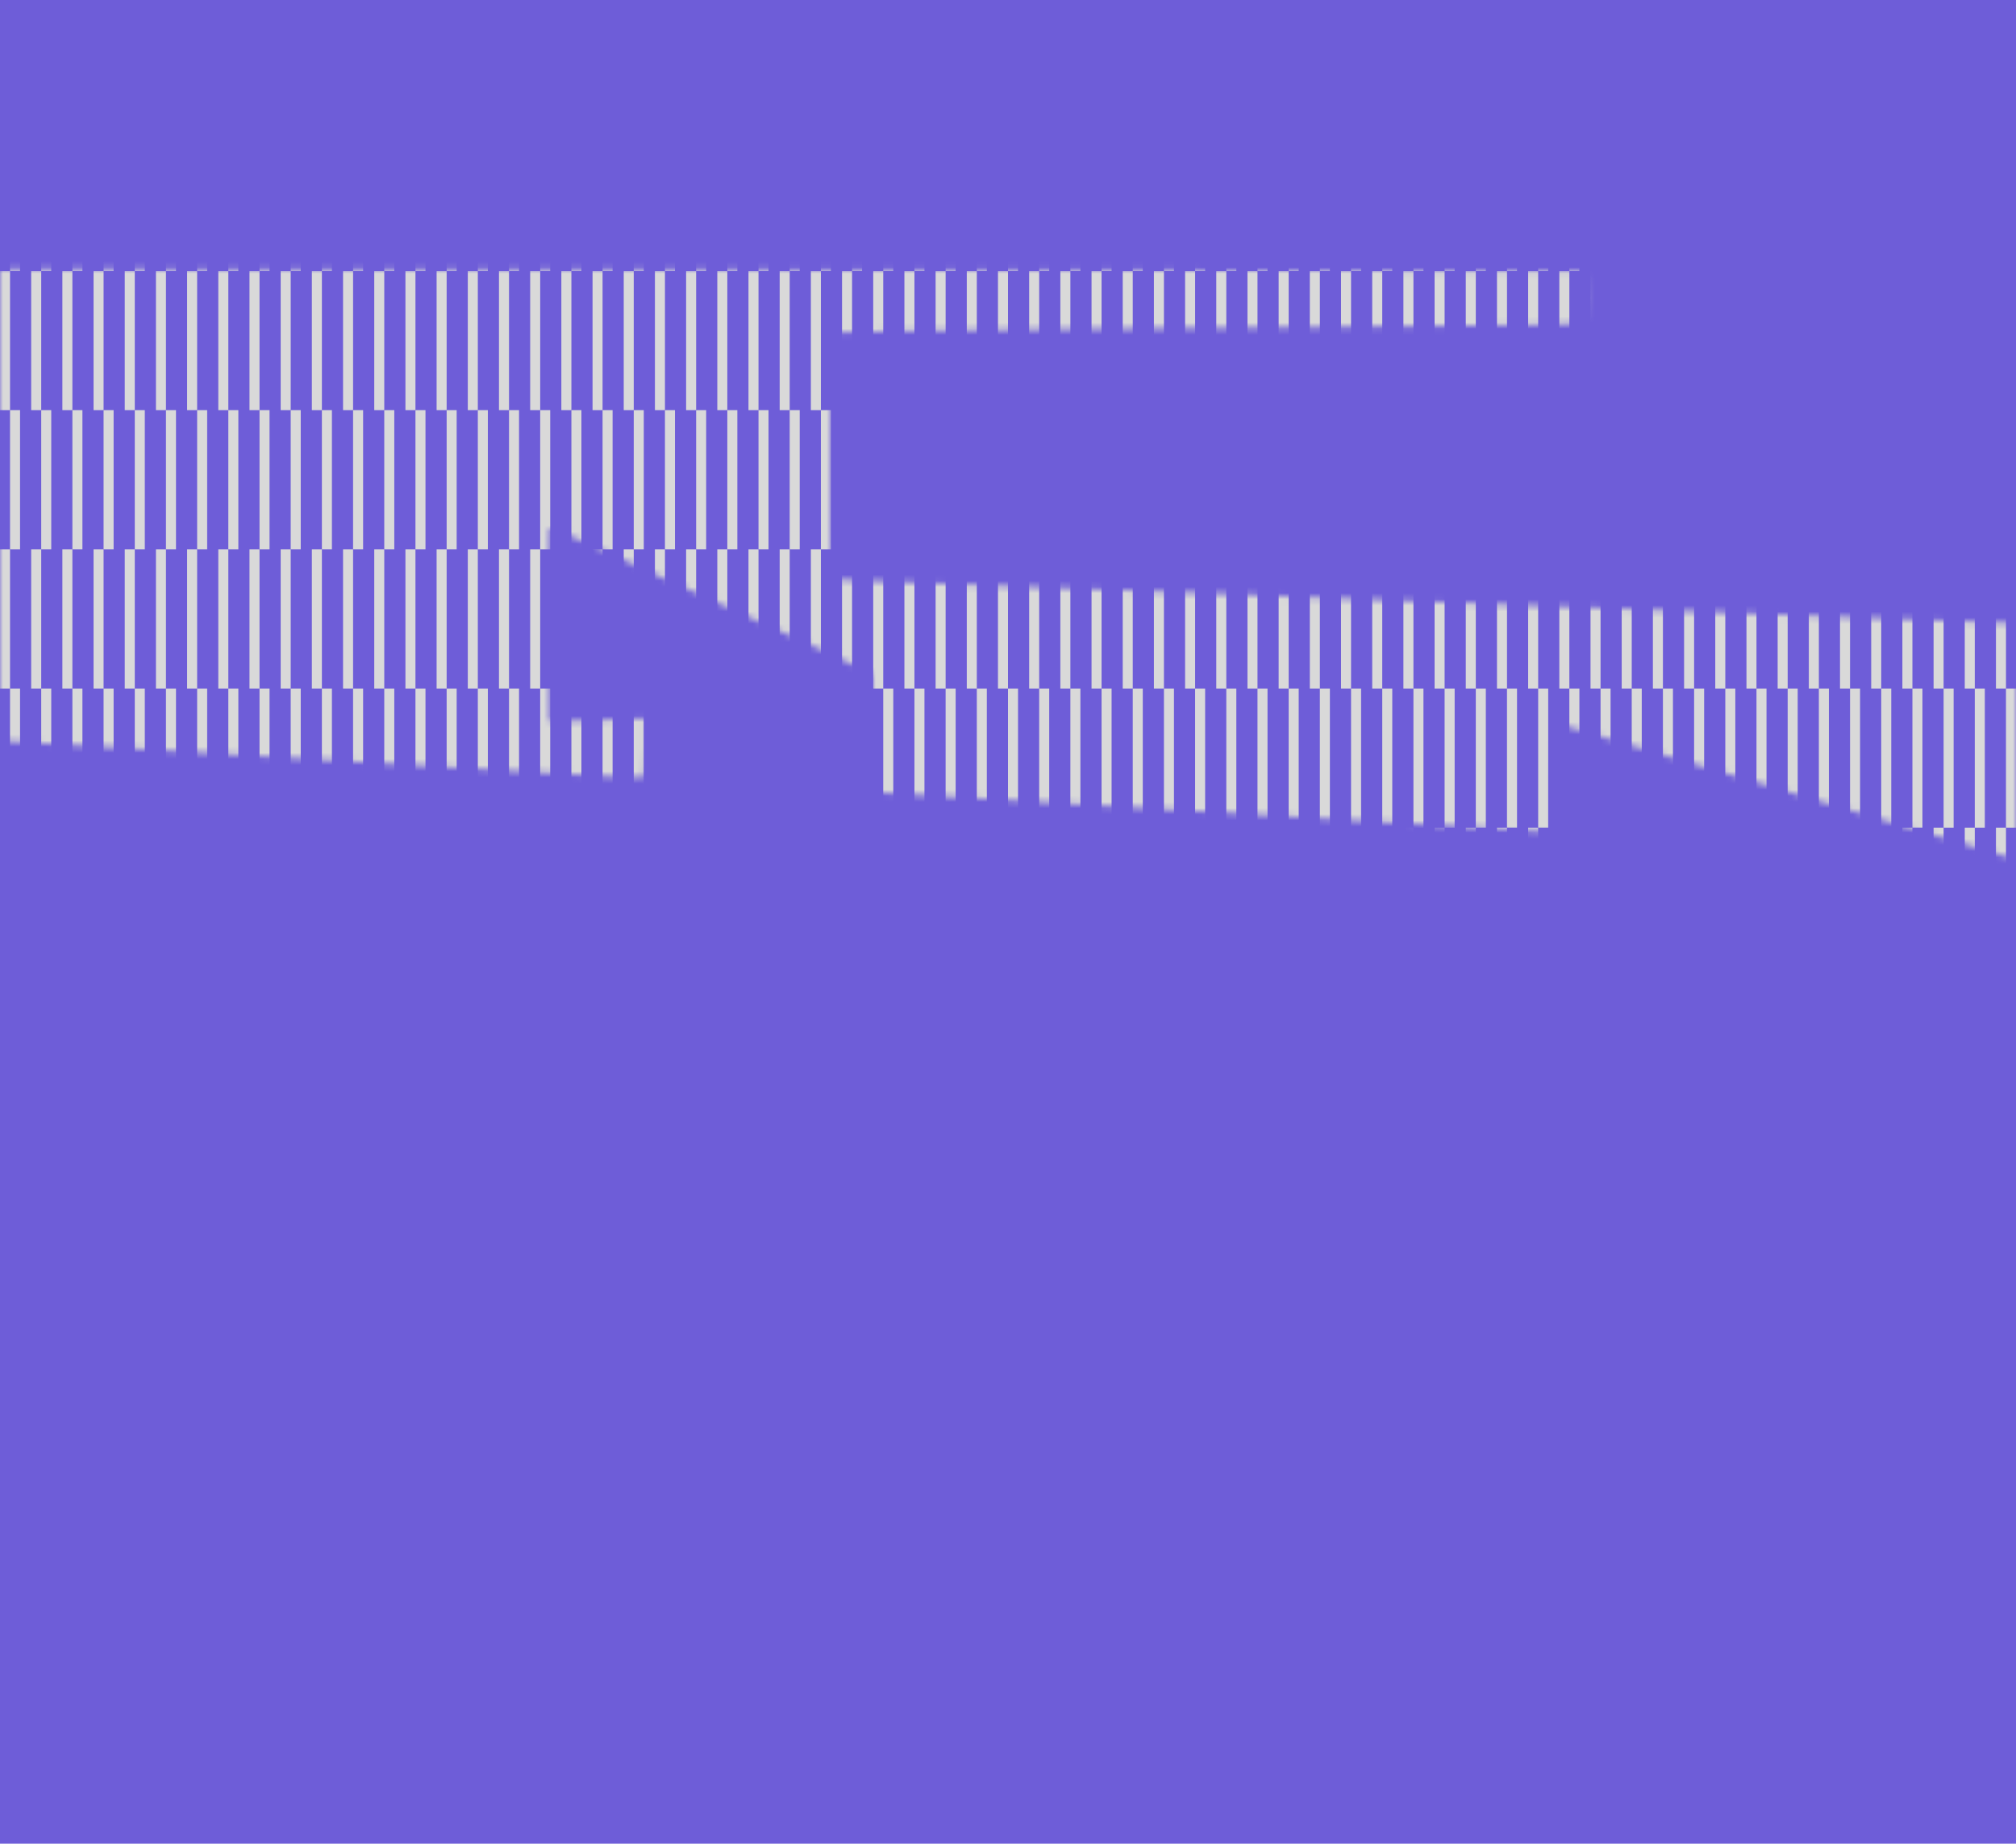 <?xml version="1.0" encoding="UTF-8"?> <svg xmlns="http://www.w3.org/2000/svg" width="328" height="300" viewBox="0 0 328 300" fill="none"><rect width="300" height="328" transform="translate(328) rotate(90)" fill="#6E5DD8"></rect><mask id="mask0_398_36181" style="mask-type:alpha" maskUnits="userSpaceOnUse" x="0" y="43" width="328" height="97"><path d="M1.25661e-05 43.815C73.796 43.883 146.366 43.932 179.164 43.932C222.077 43.932 257.407 44.007 257.675 44.1C258.088 44.242 258.161 44.885 258.161 48.37C258.161 51.222 258.051 52.534 257.799 52.674C257.598 52.785 246.282 52.971 232.653 53.087C219.023 53.203 191.948 53.435 172.485 53.602C153.023 53.769 136.69 54.003 136.19 54.123L135.281 54.342L135.208 73.956C135.168 84.744 135.254 93.739 135.399 93.944C135.587 94.208 136.646 94.35 139.01 94.429C140.85 94.49 145.54 94.662 149.431 94.811C153.322 94.961 160.035 95.212 164.349 95.368C168.662 95.524 175.375 95.774 179.266 95.924C188.959 96.296 199.611 96.687 213.101 97.166C229.258 97.74 244.113 98.289 261.698 98.964C271.538 99.341 275.963 99.504 284.306 99.797C288.281 99.937 294.926 100.178 299.07 100.334C303.215 100.49 311.727 100.803 317.986 101.03C322.095 101.179 325.29 101.297 328 101.396L328 139.739C327.501 139.676 327.159 139.616 326.906 139.552C326.23 139.38 309.507 134.408 289.745 128.503C269.983 122.598 253.615 117.768 253.373 117.768C253 117.768 252.933 119.118 252.933 126.596L252.933 135.424L250.549 135.303C249.238 135.237 246.227 135.062 243.858 134.914C234.648 134.339 230.052 134.064 222.943 133.663C207.092 132.769 200.87 132.406 182.88 131.321C180.385 131.171 176.06 130.916 173.269 130.755C170.477 130.594 166.463 130.35 164.349 130.213C162.234 130.076 156.628 129.761 151.892 129.513C147.156 129.265 142.969 129.007 142.587 128.94L141.895 128.818L141.895 109.755L140.741 109.104C140.107 108.745 135.92 106.798 131.437 104.778C123.188 101.062 106.379 93.406 95.516 88.418C91.532 86.589 89.537 85.808 89.438 86.037C89.357 86.226 89.328 93.349 89.372 101.866L89.451 117.353L90.836 117.348C91.598 117.345 95.093 117.244 98.603 117.123L104.984 116.903L104.984 121.63C104.984 125.418 104.899 126.387 104.556 126.506C104.134 126.651 100.549 126.478 86.561 125.642C82.737 125.413 77.326 125.096 74.534 124.938C66.825 124.499 56.382 123.889 46.697 123.31C44.16 123.158 40.007 122.911 37.47 122.763C34.932 122.614 29.673 122.303 25.782 122.071C12.442 121.278 8.857 121.068 3.943 120.791C2.805 120.727 1.41 120.644 2.51216e-06 120.562L1.25661e-05 43.815Z" fill="#D9D9D9"></path></mask><g mask="url(#mask0_398_36181)"><rect x="328" y="44.088" width="1.631" height="22.652" transform="rotate(-180 328 44.088)" fill="#D9D9D9"></rect><rect x="328" y="89.392" width="1.631" height="22.652" transform="rotate(-180 328 89.392)" fill="#D9D9D9"></rect><rect x="328" y="134.696" width="1.631" height="22.652" transform="rotate(-180 328 134.696)" fill="#D9D9D9"></rect><rect x="326.369" y="66.74" width="1.631" height="22.652" transform="rotate(-180 326.369 66.74)" fill="#D9D9D9"></rect><rect x="326.369" y="112.044" width="1.631" height="22.652" transform="rotate(-180 326.369 112.044)" fill="#D9D9D9"></rect><rect x="326.369" y="157.348" width="1.631" height="22.652" transform="rotate(-180 326.369 157.348)" fill="#D9D9D9"></rect><rect x="322.926" y="44.088" width="1.631" height="22.652" transform="rotate(-180 322.926 44.088)" fill="#D9D9D9"></rect><rect x="322.926" y="89.392" width="1.631" height="22.652" transform="rotate(-180 322.926 89.392)" fill="#D9D9D9"></rect><rect x="322.926" y="134.696" width="1.631" height="22.652" transform="rotate(-180 322.926 134.696)" fill="#D9D9D9"></rect><rect x="321.295" y="66.74" width="1.631" height="22.652" transform="rotate(-180 321.295 66.74)" fill="#D9D9D9"></rect><rect x="321.295" y="112.044" width="1.631" height="22.652" transform="rotate(-180 321.295 112.044)" fill="#D9D9D9"></rect><rect x="321.295" y="157.348" width="1.631" height="22.652" transform="rotate(-180 321.295 157.348)" fill="#D9D9D9"></rect><rect x="317.852" y="44.088" width="1.631" height="22.652" transform="rotate(-180 317.852 44.088)" fill="#D9D9D9"></rect><rect x="317.852" y="89.392" width="1.631" height="22.652" transform="rotate(-180 317.852 89.392)" fill="#D9D9D9"></rect><rect x="317.852" y="134.696" width="1.631" height="22.652" transform="rotate(-180 317.852 134.696)" fill="#D9D9D9"></rect><rect x="316.221" y="66.74" width="1.631" height="22.652" transform="rotate(-180 316.221 66.74)" fill="#D9D9D9"></rect><rect x="316.221" y="112.044" width="1.631" height="22.652" transform="rotate(-180 316.221 112.044)" fill="#D9D9D9"></rect><rect x="316.221" y="157.348" width="1.631" height="22.652" transform="rotate(-180 316.221 157.348)" fill="#D9D9D9"></rect><rect x="312.777" y="44.088" width="1.631" height="22.652" transform="rotate(-180 312.777 44.088)" fill="#D9D9D9"></rect><rect x="312.777" y="89.392" width="1.631" height="22.652" transform="rotate(-180 312.777 89.392)" fill="#D9D9D9"></rect><rect x="312.777" y="134.696" width="1.631" height="22.652" transform="rotate(-180 312.777 134.696)" fill="#D9D9D9"></rect><rect x="311.146" y="66.74" width="1.631" height="22.652" transform="rotate(-180 311.146 66.74)" fill="#D9D9D9"></rect><rect x="311.146" y="112.044" width="1.631" height="22.652" transform="rotate(-180 311.146 112.044)" fill="#D9D9D9"></rect><rect x="311.146" y="157.348" width="1.631" height="22.652" transform="rotate(-180 311.146 157.348)" fill="#D9D9D9"></rect><rect x="307.703" y="44.088" width="1.631" height="22.652" transform="rotate(-180 307.703 44.088)" fill="#D9D9D9"></rect><rect x="307.703" y="89.392" width="1.631" height="22.652" transform="rotate(-180 307.703 89.392)" fill="#D9D9D9"></rect><rect x="307.703" y="134.696" width="1.631" height="22.652" transform="rotate(-180 307.703 134.696)" fill="#D9D9D9"></rect><rect x="306.072" y="66.74" width="1.631" height="22.652" transform="rotate(-180 306.072 66.74)" fill="#D9D9D9"></rect><rect x="306.072" y="112.044" width="1.631" height="22.652" transform="rotate(-180 306.072 112.044)" fill="#D9D9D9"></rect><rect x="306.072" y="157.348" width="1.631" height="22.652" transform="rotate(-180 306.072 157.348)" fill="#D9D9D9"></rect><rect x="302.629" y="44.088" width="1.631" height="22.652" transform="rotate(-180 302.629 44.088)" fill="#D9D9D9"></rect><rect x="302.629" y="89.392" width="1.631" height="22.652" transform="rotate(-180 302.629 89.392)" fill="#D9D9D9"></rect><rect x="302.629" y="134.696" width="1.631" height="22.652" transform="rotate(-180 302.629 134.696)" fill="#D9D9D9"></rect><rect x="300.998" y="66.74" width="1.631" height="22.652" transform="rotate(-180 300.998 66.74)" fill="#D9D9D9"></rect><rect x="300.998" y="112.044" width="1.631" height="22.652" transform="rotate(-180 300.998 112.044)" fill="#D9D9D9"></rect><rect x="300.998" y="157.348" width="1.631" height="22.652" transform="rotate(-180 300.998 157.348)" fill="#D9D9D9"></rect><rect x="297.557" y="44.088" width="1.631" height="22.652" transform="rotate(-180 297.557 44.088)" fill="#D9D9D9"></rect><rect x="297.557" y="89.392" width="1.631" height="22.652" transform="rotate(-180 297.557 89.392)" fill="#D9D9D9"></rect><rect x="297.557" y="134.696" width="1.631" height="22.652" transform="rotate(-180 297.557 134.696)" fill="#D9D9D9"></rect><rect x="295.926" y="66.74" width="1.631" height="22.652" transform="rotate(-180 295.926 66.74)" fill="#D9D9D9"></rect><rect x="295.926" y="112.044" width="1.631" height="22.652" transform="rotate(-180 295.926 112.044)" fill="#D9D9D9"></rect><rect x="295.926" y="157.348" width="1.631" height="22.652" transform="rotate(-180 295.926 157.348)" fill="#D9D9D9"></rect><rect x="292.482" y="44.088" width="1.631" height="22.652" transform="rotate(-180 292.482 44.088)" fill="#D9D9D9"></rect><rect x="292.482" y="89.392" width="1.631" height="22.652" transform="rotate(-180 292.482 89.392)" fill="#D9D9D9"></rect><rect x="292.482" y="134.696" width="1.631" height="22.652" transform="rotate(-180 292.482 134.696)" fill="#D9D9D9"></rect><rect x="290.852" y="66.74" width="1.631" height="22.652" transform="rotate(-180 290.852 66.74)" fill="#D9D9D9"></rect><rect x="290.852" y="112.044" width="1.631" height="22.652" transform="rotate(-180 290.852 112.044)" fill="#D9D9D9"></rect><rect x="290.852" y="157.348" width="1.631" height="22.652" transform="rotate(-180 290.852 157.348)" fill="#D9D9D9"></rect><rect x="287.408" y="44.088" width="1.631" height="22.652" transform="rotate(-180 287.408 44.088)" fill="#D9D9D9"></rect><rect x="287.408" y="89.392" width="1.631" height="22.652" transform="rotate(-180 287.408 89.392)" fill="#D9D9D9"></rect><rect x="287.408" y="134.696" width="1.631" height="22.652" transform="rotate(-180 287.408 134.696)" fill="#D9D9D9"></rect><rect x="285.777" y="66.74" width="1.631" height="22.652" transform="rotate(-180 285.777 66.74)" fill="#D9D9D9"></rect><rect x="285.777" y="112.044" width="1.631" height="22.652" transform="rotate(-180 285.777 112.044)" fill="#D9D9D9"></rect><rect x="285.777" y="157.348" width="1.631" height="22.652" transform="rotate(-180 285.777 157.348)" fill="#D9D9D9"></rect><rect x="282.334" y="44.088" width="1.631" height="22.652" transform="rotate(-180 282.334 44.088)" fill="#D9D9D9"></rect><rect x="282.334" y="89.392" width="1.631" height="22.652" transform="rotate(-180 282.334 89.392)" fill="#D9D9D9"></rect><rect x="282.334" y="134.696" width="1.631" height="22.652" transform="rotate(-180 282.334 134.696)" fill="#D9D9D9"></rect><rect x="280.703" y="66.74" width="1.631" height="22.652" transform="rotate(-180 280.703 66.74)" fill="#D9D9D9"></rect><rect x="280.703" y="112.044" width="1.631" height="22.652" transform="rotate(-180 280.703 112.044)" fill="#D9D9D9"></rect><rect x="280.703" y="157.348" width="1.631" height="22.652" transform="rotate(-180 280.703 157.348)" fill="#D9D9D9"></rect><rect x="277.26" y="44.088" width="1.631" height="22.652" transform="rotate(-180 277.26 44.088)" fill="#D9D9D9"></rect><rect x="277.26" y="89.392" width="1.631" height="22.652" transform="rotate(-180 277.26 89.392)" fill="#D9D9D9"></rect><rect x="277.26" y="134.696" width="1.631" height="22.652" transform="rotate(-180 277.26 134.696)" fill="#D9D9D9"></rect><rect x="275.629" y="66.74" width="1.631" height="22.652" transform="rotate(-180 275.629 66.74)" fill="#D9D9D9"></rect><rect x="275.629" y="112.044" width="1.631" height="22.652" transform="rotate(-180 275.629 112.044)" fill="#D9D9D9"></rect><rect x="275.629" y="157.348" width="1.631" height="22.652" transform="rotate(-180 275.629 157.348)" fill="#D9D9D9"></rect><rect x="272.186" y="44.088" width="1.631" height="22.652" transform="rotate(-180 272.186 44.088)" fill="#D9D9D9"></rect><rect x="272.186" y="89.392" width="1.631" height="22.652" transform="rotate(-180 272.186 89.392)" fill="#D9D9D9"></rect><rect x="272.186" y="134.696" width="1.631" height="22.652" transform="rotate(-180 272.186 134.696)" fill="#D9D9D9"></rect><rect x="270.555" y="66.74" width="1.631" height="22.652" transform="rotate(-180 270.555 66.74)" fill="#D9D9D9"></rect><rect x="270.555" y="112.044" width="1.631" height="22.652" transform="rotate(-180 270.555 112.044)" fill="#D9D9D9"></rect><rect x="270.555" y="157.348" width="1.631" height="22.652" transform="rotate(-180 270.555 157.348)" fill="#D9D9D9"></rect><rect x="267.111" y="44.088" width="1.631" height="22.652" transform="rotate(-180 267.111 44.088)" fill="#D9D9D9"></rect><rect x="267.111" y="89.392" width="1.631" height="22.652" transform="rotate(-180 267.111 89.392)" fill="#D9D9D9"></rect><rect x="267.111" y="134.696" width="1.631" height="22.652" transform="rotate(-180 267.111 134.696)" fill="#D9D9D9"></rect><rect x="265.48" y="66.74" width="1.631" height="22.652" transform="rotate(-180 265.48 66.74)" fill="#D9D9D9"></rect><rect x="265.48" y="112.044" width="1.631" height="22.652" transform="rotate(-180 265.48 112.044)" fill="#D9D9D9"></rect><rect x="265.48" y="157.348" width="1.631" height="22.652" transform="rotate(-180 265.48 157.348)" fill="#D9D9D9"></rect><rect x="262.037" y="44.088" width="1.631" height="22.652" transform="rotate(-180 262.037 44.088)" fill="#D9D9D9"></rect><rect x="262.037" y="89.392" width="1.631" height="22.652" transform="rotate(-180 262.037 89.392)" fill="#D9D9D9"></rect><rect x="262.037" y="134.696" width="1.631" height="22.652" transform="rotate(-180 262.037 134.696)" fill="#D9D9D9"></rect><rect x="260.406" y="66.74" width="1.631" height="22.652" transform="rotate(-180 260.406 66.74)" fill="#D9D9D9"></rect><rect x="260.406" y="112.044" width="1.631" height="22.652" transform="rotate(-180 260.406 112.044)" fill="#D9D9D9"></rect><rect x="260.406" y="157.348" width="1.631" height="22.652" transform="rotate(-180 260.406 157.348)" fill="#D9D9D9"></rect><rect x="256.963" y="44.088" width="1.631" height="22.652" transform="rotate(-180 256.963 44.088)" fill="#D9D9D9"></rect><rect x="256.963" y="89.392" width="1.631" height="22.652" transform="rotate(-180 256.963 89.392)" fill="#D9D9D9"></rect><rect x="256.963" y="134.696" width="1.631" height="22.652" transform="rotate(-180 256.963 134.696)" fill="#D9D9D9"></rect><rect x="255.332" y="66.74" width="1.631" height="22.652" transform="rotate(-180 255.332 66.74)" fill="#D9D9D9"></rect><rect x="255.332" y="112.044" width="1.631" height="22.652" transform="rotate(-180 255.332 112.044)" fill="#D9D9D9"></rect><rect x="255.332" y="157.348" width="1.631" height="22.652" transform="rotate(-180 255.332 157.348)" fill="#D9D9D9"></rect><rect x="251.889" y="44.088" width="1.631" height="22.652" transform="rotate(-180 251.889 44.088)" fill="#D9D9D9"></rect><rect x="251.889" y="89.392" width="1.631" height="22.652" transform="rotate(-180 251.889 89.392)" fill="#D9D9D9"></rect><rect x="251.889" y="134.696" width="1.631" height="22.652" transform="rotate(-180 251.889 134.696)" fill="#D9D9D9"></rect><rect x="250.258" y="66.74" width="1.631" height="22.652" transform="rotate(-180 250.258 66.74)" fill="#D9D9D9"></rect><rect x="250.258" y="112.044" width="1.631" height="22.652" transform="rotate(-180 250.258 112.044)" fill="#D9D9D9"></rect><rect x="250.258" y="157.348" width="1.631" height="22.652" transform="rotate(-180 250.258 157.348)" fill="#D9D9D9"></rect><rect x="246.816" y="44.088" width="1.631" height="22.652" transform="rotate(-180 246.816 44.088)" fill="#D9D9D9"></rect><rect x="246.816" y="89.392" width="1.631" height="22.652" transform="rotate(-180 246.816 89.392)" fill="#D9D9D9"></rect><rect x="246.816" y="134.696" width="1.631" height="22.652" transform="rotate(-180 246.816 134.696)" fill="#D9D9D9"></rect><rect x="245.186" y="66.74" width="1.631" height="22.652" transform="rotate(-180 245.186 66.74)" fill="#D9D9D9"></rect><rect x="245.186" y="112.044" width="1.631" height="22.652" transform="rotate(-180 245.186 112.044)" fill="#D9D9D9"></rect><rect x="245.186" y="157.348" width="1.631" height="22.652" transform="rotate(-180 245.186 157.348)" fill="#D9D9D9"></rect><rect x="241.742" y="44.088" width="1.631" height="22.652" transform="rotate(-180 241.742 44.088)" fill="#D9D9D9"></rect><rect x="241.742" y="89.392" width="1.631" height="22.652" transform="rotate(-180 241.742 89.392)" fill="#D9D9D9"></rect><rect x="241.742" y="134.696" width="1.631" height="22.652" transform="rotate(-180 241.742 134.696)" fill="#D9D9D9"></rect><rect x="240.111" y="66.74" width="1.631" height="22.652" transform="rotate(-180 240.111 66.74)" fill="#D9D9D9"></rect><rect x="240.111" y="112.044" width="1.631" height="22.652" transform="rotate(-180 240.111 112.044)" fill="#D9D9D9"></rect><rect x="240.111" y="157.348" width="1.631" height="22.652" transform="rotate(-180 240.111 157.348)" fill="#D9D9D9"></rect><rect x="236.668" y="44.088" width="1.631" height="22.652" transform="rotate(-180 236.668 44.088)" fill="#D9D9D9"></rect><rect x="236.668" y="89.392" width="1.631" height="22.652" transform="rotate(-180 236.668 89.392)" fill="#D9D9D9"></rect><rect x="236.668" y="134.696" width="1.631" height="22.652" transform="rotate(-180 236.668 134.696)" fill="#D9D9D9"></rect><rect x="235.037" y="66.74" width="1.631" height="22.652" transform="rotate(-180 235.037 66.74)" fill="#D9D9D9"></rect><rect x="235.037" y="112.044" width="1.631" height="22.652" transform="rotate(-180 235.037 112.044)" fill="#D9D9D9"></rect><rect x="235.037" y="157.348" width="1.631" height="22.652" transform="rotate(-180 235.037 157.348)" fill="#D9D9D9"></rect><rect x="231.594" y="44.088" width="1.631" height="22.652" transform="rotate(-180 231.594 44.088)" fill="#D9D9D9"></rect><rect x="231.594" y="89.392" width="1.631" height="22.652" transform="rotate(-180 231.594 89.392)" fill="#D9D9D9"></rect><rect x="231.594" y="134.696" width="1.631" height="22.652" transform="rotate(-180 231.594 134.696)" fill="#D9D9D9"></rect><rect x="229.963" y="66.74" width="1.631" height="22.652" transform="rotate(-180 229.963 66.74)" fill="#D9D9D9"></rect><rect x="229.963" y="112.044" width="1.631" height="22.652" transform="rotate(-180 229.963 112.044)" fill="#D9D9D9"></rect><rect x="229.963" y="157.348" width="1.631" height="22.652" transform="rotate(-180 229.963 157.348)" fill="#D9D9D9"></rect><rect x="226.52" y="44.088" width="1.631" height="22.652" transform="rotate(-180 226.52 44.088)" fill="#D9D9D9"></rect><rect x="226.52" y="89.392" width="1.631" height="22.652" transform="rotate(-180 226.52 89.392)" fill="#D9D9D9"></rect><rect x="226.52" y="134.696" width="1.631" height="22.652" transform="rotate(-180 226.52 134.696)" fill="#D9D9D9"></rect><rect x="224.889" y="66.74" width="1.631" height="22.652" transform="rotate(-180 224.889 66.74)" fill="#D9D9D9"></rect><rect x="224.889" y="112.044" width="1.631" height="22.652" transform="rotate(-180 224.889 112.044)" fill="#D9D9D9"></rect><rect x="224.889" y="157.348" width="1.631" height="22.652" transform="rotate(-180 224.889 157.348)" fill="#D9D9D9"></rect><rect x="221.445" y="44.088" width="1.631" height="22.652" transform="rotate(-180 221.445 44.088)" fill="#D9D9D9"></rect><rect x="221.445" y="89.392" width="1.631" height="22.652" transform="rotate(-180 221.445 89.392)" fill="#D9D9D9"></rect><rect x="221.445" y="134.696" width="1.631" height="22.652" transform="rotate(-180 221.445 134.696)" fill="#D9D9D9"></rect><rect x="219.814" y="66.74" width="1.631" height="22.652" transform="rotate(-180 219.814 66.74)" fill="#D9D9D9"></rect><rect x="219.814" y="112.044" width="1.631" height="22.652" transform="rotate(-180 219.814 112.044)" fill="#D9D9D9"></rect><rect x="219.814" y="157.348" width="1.631" height="22.652" transform="rotate(-180 219.814 157.348)" fill="#D9D9D9"></rect><rect x="216.371" y="44.088" width="1.631" height="22.652" transform="rotate(-180 216.371 44.088)" fill="#D9D9D9"></rect><rect x="216.371" y="89.392" width="1.631" height="22.652" transform="rotate(-180 216.371 89.392)" fill="#D9D9D9"></rect><rect x="216.371" y="134.696" width="1.631" height="22.652" transform="rotate(-180 216.371 134.696)" fill="#D9D9D9"></rect><rect x="214.74" y="66.74" width="1.631" height="22.652" transform="rotate(-180 214.74 66.74)" fill="#D9D9D9"></rect><rect x="214.74" y="112.044" width="1.631" height="22.652" transform="rotate(-180 214.74 112.044)" fill="#D9D9D9"></rect><rect x="214.74" y="157.348" width="1.631" height="22.652" transform="rotate(-180 214.74 157.348)" fill="#D9D9D9"></rect><rect x="211.297" y="44.088" width="1.631" height="22.652" transform="rotate(-180 211.297 44.088)" fill="#D9D9D9"></rect><rect x="211.297" y="89.392" width="1.631" height="22.652" transform="rotate(-180 211.297 89.392)" fill="#D9D9D9"></rect><rect x="211.297" y="134.696" width="1.631" height="22.652" transform="rotate(-180 211.297 134.696)" fill="#D9D9D9"></rect><rect x="209.666" y="66.74" width="1.631" height="22.652" transform="rotate(-180 209.666 66.74)" fill="#D9D9D9"></rect><rect x="209.666" y="112.044" width="1.631" height="22.652" transform="rotate(-180 209.666 112.044)" fill="#D9D9D9"></rect><rect x="209.666" y="157.348" width="1.631" height="22.652" transform="rotate(-180 209.666 157.348)" fill="#D9D9D9"></rect><rect x="206.223" y="44.088" width="1.631" height="22.652" transform="rotate(-180 206.223 44.088)" fill="#D9D9D9"></rect><rect x="206.223" y="89.392" width="1.631" height="22.652" transform="rotate(-180 206.223 89.392)" fill="#D9D9D9"></rect><rect x="206.223" y="134.696" width="1.631" height="22.652" transform="rotate(-180 206.223 134.696)" fill="#D9D9D9"></rect><rect x="204.592" y="66.74" width="1.631" height="22.652" transform="rotate(-180 204.592 66.74)" fill="#D9D9D9"></rect><rect x="204.592" y="112.044" width="1.631" height="22.652" transform="rotate(-180 204.592 112.044)" fill="#D9D9D9"></rect><rect x="204.592" y="157.348" width="1.631" height="22.652" transform="rotate(-180 204.592 157.348)" fill="#D9D9D9"></rect><rect x="201.148" y="44.088" width="1.631" height="22.652" transform="rotate(-180 201.148 44.088)" fill="#D9D9D9"></rect><rect x="201.148" y="89.392" width="1.631" height="22.652" transform="rotate(-180 201.148 89.392)" fill="#D9D9D9"></rect><rect x="201.148" y="134.696" width="1.631" height="22.652" transform="rotate(-180 201.148 134.696)" fill="#D9D9D9"></rect><rect x="199.518" y="66.74" width="1.631" height="22.652" transform="rotate(-180 199.518 66.74)" fill="#D9D9D9"></rect><rect x="199.518" y="112.044" width="1.631" height="22.652" transform="rotate(-180 199.518 112.044)" fill="#D9D9D9"></rect><rect x="199.518" y="157.348" width="1.631" height="22.652" transform="rotate(-180 199.518 157.348)" fill="#D9D9D9"></rect><rect x="196.074" y="44.088" width="1.631" height="22.652" transform="rotate(-180 196.074 44.088)" fill="#D9D9D9"></rect><rect x="196.074" y="89.392" width="1.631" height="22.652" transform="rotate(-180 196.074 89.392)" fill="#D9D9D9"></rect><rect x="196.074" y="134.696" width="1.631" height="22.652" transform="rotate(-180 196.074 134.696)" fill="#D9D9D9"></rect><rect x="194.443" y="66.74" width="1.631" height="22.652" transform="rotate(-180 194.443 66.74)" fill="#D9D9D9"></rect><rect x="194.443" y="112.044" width="1.631" height="22.652" transform="rotate(-180 194.443 112.044)" fill="#D9D9D9"></rect><rect x="194.443" y="157.348" width="1.631" height="22.652" transform="rotate(-180 194.443 157.348)" fill="#D9D9D9"></rect><rect x="191.002" y="44.088" width="1.631" height="22.652" transform="rotate(-180 191.002 44.088)" fill="#D9D9D9"></rect><rect x="191.002" y="89.392" width="1.631" height="22.652" transform="rotate(-180 191.002 89.392)" fill="#D9D9D9"></rect><rect x="191.002" y="134.696" width="1.631" height="22.652" transform="rotate(-180 191.002 134.696)" fill="#D9D9D9"></rect><rect x="189.371" y="66.74" width="1.631" height="22.652" transform="rotate(-180 189.371 66.74)" fill="#D9D9D9"></rect><rect x="189.371" y="112.044" width="1.631" height="22.652" transform="rotate(-180 189.371 112.044)" fill="#D9D9D9"></rect><rect x="189.371" y="157.348" width="1.631" height="22.652" transform="rotate(-180 189.371 157.348)" fill="#D9D9D9"></rect><rect x="185.928" y="44.088" width="1.631" height="22.652" transform="rotate(-180 185.928 44.088)" fill="#D9D9D9"></rect><rect x="185.928" y="89.392" width="1.631" height="22.652" transform="rotate(-180 185.928 89.392)" fill="#D9D9D9"></rect><rect x="185.928" y="134.696" width="1.631" height="22.652" transform="rotate(-180 185.928 134.696)" fill="#D9D9D9"></rect><rect x="184.297" y="66.74" width="1.631" height="22.652" transform="rotate(-180 184.297 66.74)" fill="#D9D9D9"></rect><rect x="184.297" y="112.044" width="1.631" height="22.652" transform="rotate(-180 184.297 112.044)" fill="#D9D9D9"></rect><rect x="184.297" y="157.348" width="1.631" height="22.652" transform="rotate(-180 184.297 157.348)" fill="#D9D9D9"></rect><rect x="180.854" y="44.088" width="1.631" height="22.652" transform="rotate(-180 180.854 44.088)" fill="#D9D9D9"></rect><rect x="180.854" y="89.392" width="1.631" height="22.652" transform="rotate(-180 180.854 89.392)" fill="#D9D9D9"></rect><rect x="180.854" y="134.696" width="1.631" height="22.652" transform="rotate(-180 180.854 134.696)" fill="#D9D9D9"></rect><rect x="179.223" y="66.74" width="1.631" height="22.652" transform="rotate(-180 179.223 66.74)" fill="#D9D9D9"></rect><rect x="179.223" y="112.044" width="1.631" height="22.652" transform="rotate(-180 179.223 112.044)" fill="#D9D9D9"></rect><rect x="179.223" y="157.348" width="1.631" height="22.652" transform="rotate(-180 179.223 157.348)" fill="#D9D9D9"></rect><rect x="175.779" y="44.088" width="1.631" height="22.652" transform="rotate(-180 175.779 44.088)" fill="#D9D9D9"></rect><rect x="175.779" y="89.392" width="1.631" height="22.652" transform="rotate(-180 175.779 89.392)" fill="#D9D9D9"></rect><rect x="175.779" y="134.696" width="1.631" height="22.652" transform="rotate(-180 175.779 134.696)" fill="#D9D9D9"></rect><rect x="174.148" y="66.74" width="1.631" height="22.652" transform="rotate(-180 174.148 66.74)" fill="#D9D9D9"></rect><rect x="174.148" y="112.044" width="1.631" height="22.652" transform="rotate(-180 174.148 112.044)" fill="#D9D9D9"></rect><rect x="174.148" y="157.348" width="1.631" height="22.652" transform="rotate(-180 174.148 157.348)" fill="#D9D9D9"></rect><rect x="170.705" y="44.088" width="1.631" height="22.652" transform="rotate(-180 170.705 44.088)" fill="#D9D9D9"></rect><rect x="170.705" y="89.392" width="1.631" height="22.652" transform="rotate(-180 170.705 89.392)" fill="#D9D9D9"></rect><rect x="170.705" y="134.696" width="1.631" height="22.652" transform="rotate(-180 170.705 134.696)" fill="#D9D9D9"></rect><rect x="169.074" y="66.74" width="1.631" height="22.652" transform="rotate(-180 169.074 66.74)" fill="#D9D9D9"></rect><rect x="169.074" y="112.044" width="1.631" height="22.652" transform="rotate(-180 169.074 112.044)" fill="#D9D9D9"></rect><rect x="169.074" y="157.348" width="1.631" height="22.652" transform="rotate(-180 169.074 157.348)" fill="#D9D9D9"></rect><rect x="165.631" y="44.088" width="1.631" height="22.652" transform="rotate(-180 165.631 44.088)" fill="#D9D9D9"></rect><rect x="165.631" y="89.392" width="1.631" height="22.652" transform="rotate(-180 165.631 89.392)" fill="#D9D9D9"></rect><rect x="165.631" y="134.696" width="1.631" height="22.652" transform="rotate(-180 165.631 134.696)" fill="#D9D9D9"></rect><rect x="164" y="66.74" width="1.631" height="22.652" transform="rotate(-180 164 66.74)" fill="#D9D9D9"></rect><rect x="164" y="112.044" width="1.631" height="22.652" transform="rotate(-180 164 112.044)" fill="#D9D9D9"></rect><rect x="164" y="157.348" width="1.631" height="22.652" transform="rotate(-180 164 157.348)" fill="#D9D9D9"></rect><rect x="160.557" y="44.088" width="1.631" height="22.652" transform="rotate(-180 160.557 44.088)" fill="#D9D9D9"></rect><rect x="160.557" y="89.392" width="1.631" height="22.652" transform="rotate(-180 160.557 89.392)" fill="#D9D9D9"></rect><rect x="160.557" y="134.696" width="1.631" height="22.652" transform="rotate(-180 160.557 134.696)" fill="#D9D9D9"></rect><rect x="158.926" y="66.74" width="1.631" height="22.652" transform="rotate(-180 158.926 66.74)" fill="#D9D9D9"></rect><rect x="158.926" y="112.044" width="1.631" height="22.652" transform="rotate(-180 158.926 112.044)" fill="#D9D9D9"></rect><rect x="158.926" y="157.348" width="1.631" height="22.652" transform="rotate(-180 158.926 157.348)" fill="#D9D9D9"></rect><rect x="155.482" y="44.088" width="1.631" height="22.652" transform="rotate(-180 155.482 44.088)" fill="#D9D9D9"></rect><rect x="155.482" y="89.392" width="1.631" height="22.652" transform="rotate(-180 155.482 89.392)" fill="#D9D9D9"></rect><rect x="155.482" y="134.696" width="1.631" height="22.652" transform="rotate(-180 155.482 134.696)" fill="#D9D9D9"></rect><rect x="153.852" y="66.74" width="1.631" height="22.652" transform="rotate(-180 153.852 66.74)" fill="#D9D9D9"></rect><rect x="153.852" y="112.044" width="1.631" height="22.652" transform="rotate(-180 153.852 112.044)" fill="#D9D9D9"></rect><rect x="153.852" y="157.348" width="1.631" height="22.652" transform="rotate(-180 153.852 157.348)" fill="#D9D9D9"></rect><rect x="150.408" y="44.088" width="1.631" height="22.652" transform="rotate(-180 150.408 44.088)" fill="#D9D9D9"></rect><rect x="150.408" y="89.392" width="1.631" height="22.652" transform="rotate(-180 150.408 89.392)" fill="#D9D9D9"></rect><rect x="150.408" y="134.696" width="1.631" height="22.652" transform="rotate(-180 150.408 134.696)" fill="#D9D9D9"></rect><rect x="148.777" y="66.74" width="1.631" height="22.652" transform="rotate(-180 148.777 66.74)" fill="#D9D9D9"></rect><rect x="148.777" y="112.044" width="1.631" height="22.652" transform="rotate(-180 148.777 112.044)" fill="#D9D9D9"></rect><rect x="148.777" y="157.348" width="1.631" height="22.652" transform="rotate(-180 148.777 157.348)" fill="#D9D9D9"></rect><rect x="145.334" y="44.088" width="1.631" height="22.652" transform="rotate(-180 145.334 44.088)" fill="#D9D9D9"></rect><rect x="145.334" y="89.392" width="1.631" height="22.652" transform="rotate(-180 145.334 89.392)" fill="#D9D9D9"></rect><rect x="145.334" y="134.696" width="1.631" height="22.652" transform="rotate(-180 145.334 134.696)" fill="#D9D9D9"></rect><rect x="143.703" y="66.74" width="1.631" height="22.652" transform="rotate(-180 143.703 66.74)" fill="#D9D9D9"></rect><rect x="143.703" y="112.044" width="1.631" height="22.652" transform="rotate(-180 143.703 112.044)" fill="#D9D9D9"></rect><rect x="143.703" y="157.348" width="1.631" height="22.652" transform="rotate(-180 143.703 157.348)" fill="#D9D9D9"></rect><rect x="140.26" y="44.088" width="1.631" height="22.652" transform="rotate(-180 140.26 44.088)" fill="#D9D9D9"></rect><rect x="140.26" y="89.392" width="1.631" height="22.652" transform="rotate(-180 140.26 89.392)" fill="#D9D9D9"></rect><rect x="140.26" y="134.696" width="1.631" height="22.652" transform="rotate(-180 140.26 134.696)" fill="#D9D9D9"></rect><rect x="138.629" y="66.74" width="1.631" height="22.652" transform="rotate(-180 138.629 66.74)" fill="#D9D9D9"></rect><rect x="138.629" y="112.044" width="1.631" height="22.652" transform="rotate(-180 138.629 112.044)" fill="#D9D9D9"></rect><rect x="138.629" y="157.348" width="1.631" height="22.652" transform="rotate(-180 138.629 157.348)" fill="#D9D9D9"></rect><rect x="135.188" y="44.088" width="1.631" height="22.652" transform="rotate(-180 135.188 44.088)" fill="#D9D9D9"></rect><rect x="135.188" y="89.392" width="1.631" height="22.652" transform="rotate(-180 135.188 89.392)" fill="#D9D9D9"></rect><rect x="135.188" y="134.696" width="1.631" height="22.652" transform="rotate(-180 135.188 134.696)" fill="#D9D9D9"></rect><rect x="133.557" y="66.74" width="1.631" height="22.652" transform="rotate(-180 133.557 66.74)" fill="#D9D9D9"></rect><rect x="133.557" y="112.044" width="1.631" height="22.652" transform="rotate(-180 133.557 112.044)" fill="#D9D9D9"></rect><rect x="133.557" y="157.348" width="1.631" height="22.652" transform="rotate(-180 133.557 157.348)" fill="#D9D9D9"></rect><rect x="130.113" y="44.088" width="1.631" height="22.652" transform="rotate(-180 130.113 44.088)" fill="#D9D9D9"></rect><rect x="130.113" y="89.392" width="1.631" height="22.652" transform="rotate(-180 130.113 89.392)" fill="#D9D9D9"></rect><rect x="130.113" y="134.696" width="1.631" height="22.652" transform="rotate(-180 130.113 134.696)" fill="#D9D9D9"></rect><rect x="128.482" y="66.74" width="1.631" height="22.652" transform="rotate(-180 128.482 66.74)" fill="#D9D9D9"></rect><rect x="128.482" y="112.044" width="1.631" height="22.652" transform="rotate(-180 128.482 112.044)" fill="#D9D9D9"></rect><rect x="128.482" y="157.348" width="1.631" height="22.652" transform="rotate(-180 128.482 157.348)" fill="#D9D9D9"></rect><rect x="125.039" y="44.088" width="1.631" height="22.652" transform="rotate(-180 125.039 44.088)" fill="#D9D9D9"></rect><rect x="125.039" y="89.392" width="1.631" height="22.652" transform="rotate(-180 125.039 89.392)" fill="#D9D9D9"></rect><rect x="125.039" y="134.696" width="1.631" height="22.652" transform="rotate(-180 125.039 134.696)" fill="#D9D9D9"></rect><rect x="123.408" y="66.74" width="1.631" height="22.652" transform="rotate(-180 123.408 66.74)" fill="#D9D9D9"></rect><rect x="123.408" y="112.044" width="1.631" height="22.652" transform="rotate(-180 123.408 112.044)" fill="#D9D9D9"></rect><rect x="123.408" y="157.348" width="1.631" height="22.652" transform="rotate(-180 123.408 157.348)" fill="#D9D9D9"></rect><rect x="119.965" y="44.088" width="1.631" height="22.652" transform="rotate(-180 119.965 44.088)" fill="#D9D9D9"></rect><rect x="119.965" y="89.392" width="1.631" height="22.652" transform="rotate(-180 119.965 89.392)" fill="#D9D9D9"></rect><rect x="119.965" y="134.696" width="1.631" height="22.652" transform="rotate(-180 119.965 134.696)" fill="#D9D9D9"></rect><rect x="118.334" y="66.74" width="1.631" height="22.652" transform="rotate(-180 118.334 66.74)" fill="#D9D9D9"></rect><rect x="118.334" y="112.044" width="1.631" height="22.652" transform="rotate(-180 118.334 112.044)" fill="#D9D9D9"></rect><rect x="118.334" y="157.348" width="1.631" height="22.652" transform="rotate(-180 118.334 157.348)" fill="#D9D9D9"></rect><rect x="114.891" y="44.088" width="1.631" height="22.652" transform="rotate(-180 114.891 44.088)" fill="#D9D9D9"></rect><rect x="114.891" y="89.392" width="1.631" height="22.652" transform="rotate(-180 114.891 89.392)" fill="#D9D9D9"></rect><rect x="114.891" y="134.696" width="1.631" height="22.652" transform="rotate(-180 114.891 134.696)" fill="#D9D9D9"></rect><rect x="113.26" y="66.74" width="1.631" height="22.652" transform="rotate(-180 113.26 66.74)" fill="#D9D9D9"></rect><rect x="113.26" y="112.044" width="1.631" height="22.652" transform="rotate(-180 113.26 112.044)" fill="#D9D9D9"></rect><rect x="113.26" y="157.348" width="1.631" height="22.652" transform="rotate(-180 113.26 157.348)" fill="#D9D9D9"></rect><rect x="109.816" y="44.088" width="1.631" height="22.652" transform="rotate(-180 109.816 44.088)" fill="#D9D9D9"></rect><rect x="109.816" y="89.392" width="1.631" height="22.652" transform="rotate(-180 109.816 89.392)" fill="#D9D9D9"></rect><rect x="109.816" y="134.696" width="1.631" height="22.652" transform="rotate(-180 109.816 134.696)" fill="#D9D9D9"></rect><rect x="108.186" y="66.74" width="1.631" height="22.652" transform="rotate(-180 108.186 66.74)" fill="#D9D9D9"></rect><rect x="108.186" y="112.044" width="1.631" height="22.652" transform="rotate(-180 108.186 112.044)" fill="#D9D9D9"></rect><rect x="108.186" y="157.348" width="1.631" height="22.652" transform="rotate(-180 108.186 157.348)" fill="#D9D9D9"></rect><rect x="104.742" y="44.088" width="1.631" height="22.652" transform="rotate(-180 104.742 44.088)" fill="#D9D9D9"></rect><rect x="104.742" y="89.392" width="1.631" height="22.652" transform="rotate(-180 104.742 89.392)" fill="#D9D9D9"></rect><rect x="104.742" y="134.696" width="1.631" height="22.652" transform="rotate(-180 104.742 134.696)" fill="#D9D9D9"></rect><rect x="103.111" y="66.74" width="1.631" height="22.652" transform="rotate(-180 103.111 66.74)" fill="#D9D9D9"></rect><rect x="103.111" y="112.044" width="1.631" height="22.652" transform="rotate(-180 103.111 112.044)" fill="#D9D9D9"></rect><rect x="103.111" y="157.348" width="1.631" height="22.652" transform="rotate(-180 103.111 157.348)" fill="#D9D9D9"></rect><rect x="99.668" y="44.088" width="1.631" height="22.652" transform="rotate(-180 99.668 44.088)" fill="#D9D9D9"></rect><rect x="99.668" y="89.392" width="1.631" height="22.652" transform="rotate(-180 99.668 89.392)" fill="#D9D9D9"></rect><rect x="99.668" y="134.696" width="1.631" height="22.652" transform="rotate(-180 99.668 134.696)" fill="#D9D9D9"></rect><rect x="98.037" y="66.74" width="1.631" height="22.652" transform="rotate(-180 98.037 66.74)" fill="#D9D9D9"></rect><rect x="98.037" y="112.044" width="1.631" height="22.652" transform="rotate(-180 98.037 112.044)" fill="#D9D9D9"></rect><rect x="98.037" y="157.348" width="1.631" height="22.652" transform="rotate(-180 98.037 157.348)" fill="#D9D9D9"></rect><rect x="94.594" y="44.088" width="1.631" height="22.652" transform="rotate(-180 94.594 44.088)" fill="#D9D9D9"></rect><rect x="94.594" y="89.392" width="1.631" height="22.652" transform="rotate(-180 94.594 89.392)" fill="#D9D9D9"></rect><rect x="94.594" y="134.696" width="1.631" height="22.652" transform="rotate(-180 94.594 134.696)" fill="#D9D9D9"></rect><rect x="92.963" y="66.74" width="1.631" height="22.652" transform="rotate(-180 92.963 66.74)" fill="#D9D9D9"></rect><rect x="92.963" y="112.044" width="1.631" height="22.652" transform="rotate(-180 92.963 112.044)" fill="#D9D9D9"></rect><rect x="92.963" y="157.348" width="1.631" height="22.652" transform="rotate(-180 92.963 157.348)" fill="#D9D9D9"></rect><rect x="89.519" y="44.088" width="1.631" height="22.652" transform="rotate(-180 89.519 44.088)" fill="#D9D9D9"></rect><rect x="89.519" y="89.392" width="1.631" height="22.652" transform="rotate(-180 89.519 89.392)" fill="#D9D9D9"></rect><rect x="89.519" y="134.696" width="1.631" height="22.652" transform="rotate(-180 89.519 134.696)" fill="#D9D9D9"></rect><rect x="87.889" y="66.74" width="1.631" height="22.652" transform="rotate(-180 87.889 66.74)" fill="#D9D9D9"></rect><rect x="87.889" y="112.044" width="1.631" height="22.652" transform="rotate(-180 87.889 112.044)" fill="#D9D9D9"></rect><rect x="87.889" y="157.348" width="1.631" height="22.652" transform="rotate(-180 87.889 157.348)" fill="#D9D9D9"></rect><rect x="84.447" y="44.088" width="1.631" height="22.652" transform="rotate(-180 84.447 44.088)" fill="#D9D9D9"></rect><rect x="84.447" y="89.392" width="1.631" height="22.652" transform="rotate(-180 84.447 89.392)" fill="#D9D9D9"></rect><rect x="84.447" y="134.696" width="1.631" height="22.652" transform="rotate(-180 84.447 134.696)" fill="#D9D9D9"></rect><rect x="82.816" y="66.74" width="1.631" height="22.652" transform="rotate(-180 82.816 66.74)" fill="#D9D9D9"></rect><rect x="82.816" y="112.044" width="1.631" height="22.652" transform="rotate(-180 82.816 112.044)" fill="#D9D9D9"></rect><rect x="82.816" y="157.348" width="1.631" height="22.652" transform="rotate(-180 82.816 157.348)" fill="#D9D9D9"></rect><rect x="79.373" y="44.088" width="1.631" height="22.652" transform="rotate(-180 79.373 44.088)" fill="#D9D9D9"></rect><rect x="79.373" y="89.392" width="1.631" height="22.652" transform="rotate(-180 79.373 89.392)" fill="#D9D9D9"></rect><rect x="79.373" y="134.696" width="1.631" height="22.652" transform="rotate(-180 79.373 134.696)" fill="#D9D9D9"></rect><rect x="77.742" y="66.74" width="1.631" height="22.652" transform="rotate(-180 77.742 66.74)" fill="#D9D9D9"></rect><rect x="77.742" y="112.044" width="1.631" height="22.652" transform="rotate(-180 77.742 112.044)" fill="#D9D9D9"></rect><rect x="77.742" y="157.348" width="1.631" height="22.652" transform="rotate(-180 77.742 157.348)" fill="#D9D9D9"></rect><rect x="74.299" y="44.088" width="1.631" height="22.652" transform="rotate(-180 74.299 44.088)" fill="#D9D9D9"></rect><rect x="74.299" y="89.392" width="1.631" height="22.652" transform="rotate(-180 74.299 89.392)" fill="#D9D9D9"></rect><rect x="74.299" y="134.696" width="1.631" height="22.652" transform="rotate(-180 74.299 134.696)" fill="#D9D9D9"></rect><rect x="72.668" y="66.74" width="1.631" height="22.652" transform="rotate(-180 72.668 66.74)" fill="#D9D9D9"></rect><rect x="72.668" y="112.044" width="1.631" height="22.652" transform="rotate(-180 72.668 112.044)" fill="#D9D9D9"></rect><rect x="72.668" y="157.348" width="1.631" height="22.652" transform="rotate(-180 72.668 157.348)" fill="#D9D9D9"></rect><rect x="69.225" y="44.088" width="1.631" height="22.652" transform="rotate(-180 69.225 44.088)" fill="#D9D9D9"></rect><rect x="69.225" y="89.392" width="1.631" height="22.652" transform="rotate(-180 69.225 89.392)" fill="#D9D9D9"></rect><rect x="69.225" y="134.696" width="1.631" height="22.652" transform="rotate(-180 69.225 134.696)" fill="#D9D9D9"></rect><rect x="67.594" y="66.74" width="1.631" height="22.652" transform="rotate(-180 67.594 66.74)" fill="#D9D9D9"></rect><rect x="67.594" y="112.044" width="1.631" height="22.652" transform="rotate(-180 67.594 112.044)" fill="#D9D9D9"></rect><rect x="67.594" y="157.348" width="1.631" height="22.652" transform="rotate(-180 67.594 157.348)" fill="#D9D9D9"></rect><rect x="64.15" y="44.088" width="1.631" height="22.652" transform="rotate(-180 64.15 44.088)" fill="#D9D9D9"></rect><rect x="64.15" y="89.392" width="1.631" height="22.652" transform="rotate(-180 64.15 89.392)" fill="#D9D9D9"></rect><rect x="64.15" y="134.696" width="1.631" height="22.652" transform="rotate(-180 64.15 134.696)" fill="#D9D9D9"></rect><rect x="62.52" y="66.74" width="1.631" height="22.652" transform="rotate(-180 62.52 66.74)" fill="#D9D9D9"></rect><rect x="62.52" y="112.044" width="1.631" height="22.652" transform="rotate(-180 62.52 112.044)" fill="#D9D9D9"></rect><rect x="62.52" y="157.348" width="1.631" height="22.652" transform="rotate(-180 62.52 157.348)" fill="#D9D9D9"></rect><rect x="59.076" y="44.088" width="1.631" height="22.652" transform="rotate(-180 59.076 44.088)" fill="#D9D9D9"></rect><rect x="59.076" y="89.392" width="1.631" height="22.652" transform="rotate(-180 59.076 89.392)" fill="#D9D9D9"></rect><rect x="59.076" y="134.696" width="1.631" height="22.652" transform="rotate(-180 59.076 134.696)" fill="#D9D9D9"></rect><rect x="57.445" y="66.74" width="1.631" height="22.652" transform="rotate(-180 57.445 66.74)" fill="#D9D9D9"></rect><rect x="57.445" y="112.044" width="1.631" height="22.652" transform="rotate(-180 57.445 112.044)" fill="#D9D9D9"></rect><rect x="57.445" y="157.348" width="1.631" height="22.652" transform="rotate(-180 57.445 157.348)" fill="#D9D9D9"></rect><rect x="54.002" y="44.088" width="1.631" height="22.652" transform="rotate(-180 54.002 44.088)" fill="#D9D9D9"></rect><rect x="54.002" y="89.392" width="1.631" height="22.652" transform="rotate(-180 54.002 89.392)" fill="#D9D9D9"></rect><rect x="54.002" y="134.696" width="1.631" height="22.652" transform="rotate(-180 54.002 134.696)" fill="#D9D9D9"></rect><rect x="52.371" y="66.74" width="1.631" height="22.652" transform="rotate(-180 52.371 66.74)" fill="#D9D9D9"></rect><rect x="52.371" y="112.044" width="1.631" height="22.652" transform="rotate(-180 52.371 112.044)" fill="#D9D9D9"></rect><rect x="52.371" y="157.348" width="1.631" height="22.652" transform="rotate(-180 52.371 157.348)" fill="#D9D9D9"></rect><rect x="48.928" y="44.088" width="1.631" height="22.652" transform="rotate(-180 48.928 44.088)" fill="#D9D9D9"></rect><rect x="48.928" y="89.392" width="1.631" height="22.652" transform="rotate(-180 48.928 89.392)" fill="#D9D9D9"></rect><rect x="48.928" y="134.696" width="1.631" height="22.652" transform="rotate(-180 48.928 134.696)" fill="#D9D9D9"></rect><rect x="47.297" y="66.74" width="1.631" height="22.652" transform="rotate(-180 47.297 66.74)" fill="#D9D9D9"></rect><rect x="47.297" y="112.044" width="1.631" height="22.652" transform="rotate(-180 47.297 112.044)" fill="#D9D9D9"></rect><rect x="47.297" y="157.348" width="1.631" height="22.652" transform="rotate(-180 47.297 157.348)" fill="#D9D9D9"></rect><rect x="43.853" y="44.088" width="1.631" height="22.652" transform="rotate(-180 43.853 44.088)" fill="#D9D9D9"></rect><rect x="43.853" y="89.392" width="1.631" height="22.652" transform="rotate(-180 43.853 89.392)" fill="#D9D9D9"></rect><rect x="43.853" y="134.696" width="1.631" height="22.652" transform="rotate(-180 43.853 134.696)" fill="#D9D9D9"></rect><rect x="42.223" y="66.74" width="1.631" height="22.652" transform="rotate(-180 42.223 66.74)" fill="#D9D9D9"></rect><rect x="42.223" y="112.044" width="1.631" height="22.652" transform="rotate(-180 42.223 112.044)" fill="#D9D9D9"></rect><rect x="42.223" y="157.348" width="1.631" height="22.652" transform="rotate(-180 42.223 157.348)" fill="#D9D9D9"></rect><rect x="38.779" y="44.088" width="1.631" height="22.652" transform="rotate(-180 38.779 44.088)" fill="#D9D9D9"></rect><rect x="38.779" y="89.392" width="1.631" height="22.652" transform="rotate(-180 38.779 89.392)" fill="#D9D9D9"></rect><rect x="38.779" y="134.696" width="1.631" height="22.652" transform="rotate(-180 38.779 134.696)" fill="#D9D9D9"></rect><rect x="37.148" y="66.74" width="1.631" height="22.652" transform="rotate(-180 37.148 66.74)" fill="#D9D9D9"></rect><rect x="37.148" y="112.044" width="1.631" height="22.652" transform="rotate(-180 37.148 112.044)" fill="#D9D9D9"></rect><rect x="37.148" y="157.348" width="1.631" height="22.652" transform="rotate(-180 37.148 157.348)" fill="#D9D9D9"></rect><rect x="33.705" y="44.088" width="1.631" height="22.652" transform="rotate(-180 33.705 44.088)" fill="#D9D9D9"></rect><rect x="33.705" y="89.392" width="1.631" height="22.652" transform="rotate(-180 33.705 89.392)" fill="#D9D9D9"></rect><rect x="33.705" y="134.696" width="1.631" height="22.652" transform="rotate(-180 33.705 134.696)" fill="#D9D9D9"></rect><rect x="32.074" y="66.74" width="1.631" height="22.652" transform="rotate(-180 32.074 66.74)" fill="#D9D9D9"></rect><rect x="32.074" y="112.044" width="1.631" height="22.652" transform="rotate(-180 32.074 112.044)" fill="#D9D9D9"></rect><rect x="32.074" y="157.348" width="1.631" height="22.652" transform="rotate(-180 32.074 157.348)" fill="#D9D9D9"></rect><rect x="28.633" y="44.088" width="1.631" height="22.652" transform="rotate(-180 28.633 44.088)" fill="#D9D9D9"></rect><rect x="28.633" y="89.392" width="1.631" height="22.652" transform="rotate(-180 28.633 89.392)" fill="#D9D9D9"></rect><rect x="28.633" y="134.696" width="1.631" height="22.652" transform="rotate(-180 28.633 134.696)" fill="#D9D9D9"></rect><rect x="27.002" y="66.74" width="1.631" height="22.652" transform="rotate(-180 27.002 66.74)" fill="#D9D9D9"></rect><rect x="27.002" y="112.044" width="1.631" height="22.652" transform="rotate(-180 27.002 112.044)" fill="#D9D9D9"></rect><rect x="27.002" y="157.348" width="1.631" height="22.652" transform="rotate(-180 27.002 157.348)" fill="#D9D9D9"></rect><rect x="23.559" y="44.088" width="1.631" height="22.652" transform="rotate(-180 23.559 44.088)" fill="#D9D9D9"></rect><rect x="23.559" y="89.392" width="1.631" height="22.652" transform="rotate(-180 23.559 89.392)" fill="#D9D9D9"></rect><rect x="23.559" y="134.696" width="1.631" height="22.652" transform="rotate(-180 23.559 134.696)" fill="#D9D9D9"></rect><rect x="21.928" y="66.74" width="1.631" height="22.652" transform="rotate(-180 21.928 66.74)" fill="#D9D9D9"></rect><rect x="21.928" y="112.044" width="1.631" height="22.652" transform="rotate(-180 21.928 112.044)" fill="#D9D9D9"></rect><rect x="21.928" y="157.348" width="1.631" height="22.652" transform="rotate(-180 21.928 157.348)" fill="#D9D9D9"></rect><rect x="18.484" y="44.088" width="1.631" height="22.652" transform="rotate(-180 18.484 44.088)" fill="#D9D9D9"></rect><rect x="18.484" y="89.392" width="1.631" height="22.652" transform="rotate(-180 18.484 89.392)" fill="#D9D9D9"></rect><rect x="18.484" y="134.696" width="1.631" height="22.652" transform="rotate(-180 18.484 134.696)" fill="#D9D9D9"></rect><rect x="16.854" y="66.74" width="1.631" height="22.652" transform="rotate(-180 16.854 66.74)" fill="#D9D9D9"></rect><rect x="16.854" y="112.044" width="1.631" height="22.652" transform="rotate(-180 16.854 112.044)" fill="#D9D9D9"></rect><rect x="16.854" y="157.348" width="1.631" height="22.652" transform="rotate(-180 16.854 157.348)" fill="#D9D9D9"></rect><rect x="13.41" y="44.088" width="1.631" height="22.652" transform="rotate(-180 13.41 44.088)" fill="#D9D9D9"></rect><rect x="13.41" y="89.392" width="1.631" height="22.652" transform="rotate(-180 13.41 89.392)" fill="#D9D9D9"></rect><rect x="13.41" y="134.696" width="1.631" height="22.652" transform="rotate(-180 13.41 134.696)" fill="#D9D9D9"></rect><rect x="11.779" y="66.74" width="1.631" height="22.652" transform="rotate(-180 11.779 66.74)" fill="#D9D9D9"></rect><rect x="11.779" y="112.044" width="1.631" height="22.652" transform="rotate(-180 11.779 112.044)" fill="#D9D9D9"></rect><rect x="11.779" y="157.348" width="1.631" height="22.652" transform="rotate(-180 11.779 157.348)" fill="#D9D9D9"></rect><rect x="8.336" y="44.088" width="1.631" height="22.652" transform="rotate(-180 8.336 44.088)" fill="#D9D9D9"></rect><rect x="8.336" y="89.392" width="1.631" height="22.652" transform="rotate(-180 8.336 89.392)" fill="#D9D9D9"></rect><rect x="8.336" y="134.696" width="1.631" height="22.652" transform="rotate(-180 8.336 134.696)" fill="#D9D9D9"></rect><rect x="6.705" y="66.74" width="1.631" height="22.652" transform="rotate(-180 6.705 66.74)" fill="#D9D9D9"></rect><rect x="6.705" y="112.044" width="1.631" height="22.652" transform="rotate(-180 6.705 112.044)" fill="#D9D9D9"></rect><rect x="6.705" y="157.348" width="1.631" height="22.652" transform="rotate(-180 6.705 157.348)" fill="#D9D9D9"></rect><rect x="3.262" y="44.088" width="1.631" height="22.652" transform="rotate(-180 3.262 44.088)" fill="#D9D9D9"></rect><rect x="3.262" y="89.392" width="1.631" height="22.652" transform="rotate(-180 3.262 89.392)" fill="#D9D9D9"></rect><rect x="3.262" y="134.696" width="1.631" height="22.652" transform="rotate(-180 3.262 134.696)" fill="#D9D9D9"></rect><rect x="1.631" y="66.74" width="1.631" height="22.652" transform="rotate(-180 1.631 66.74)" fill="#D9D9D9"></rect><rect x="1.631" y="112.044" width="1.631" height="22.652" transform="rotate(-180 1.631 112.044)" fill="#D9D9D9"></rect><rect x="1.631" y="157.348" width="1.631" height="22.652" transform="rotate(-180 1.631 157.348)" fill="#D9D9D9"></rect></g></svg> 